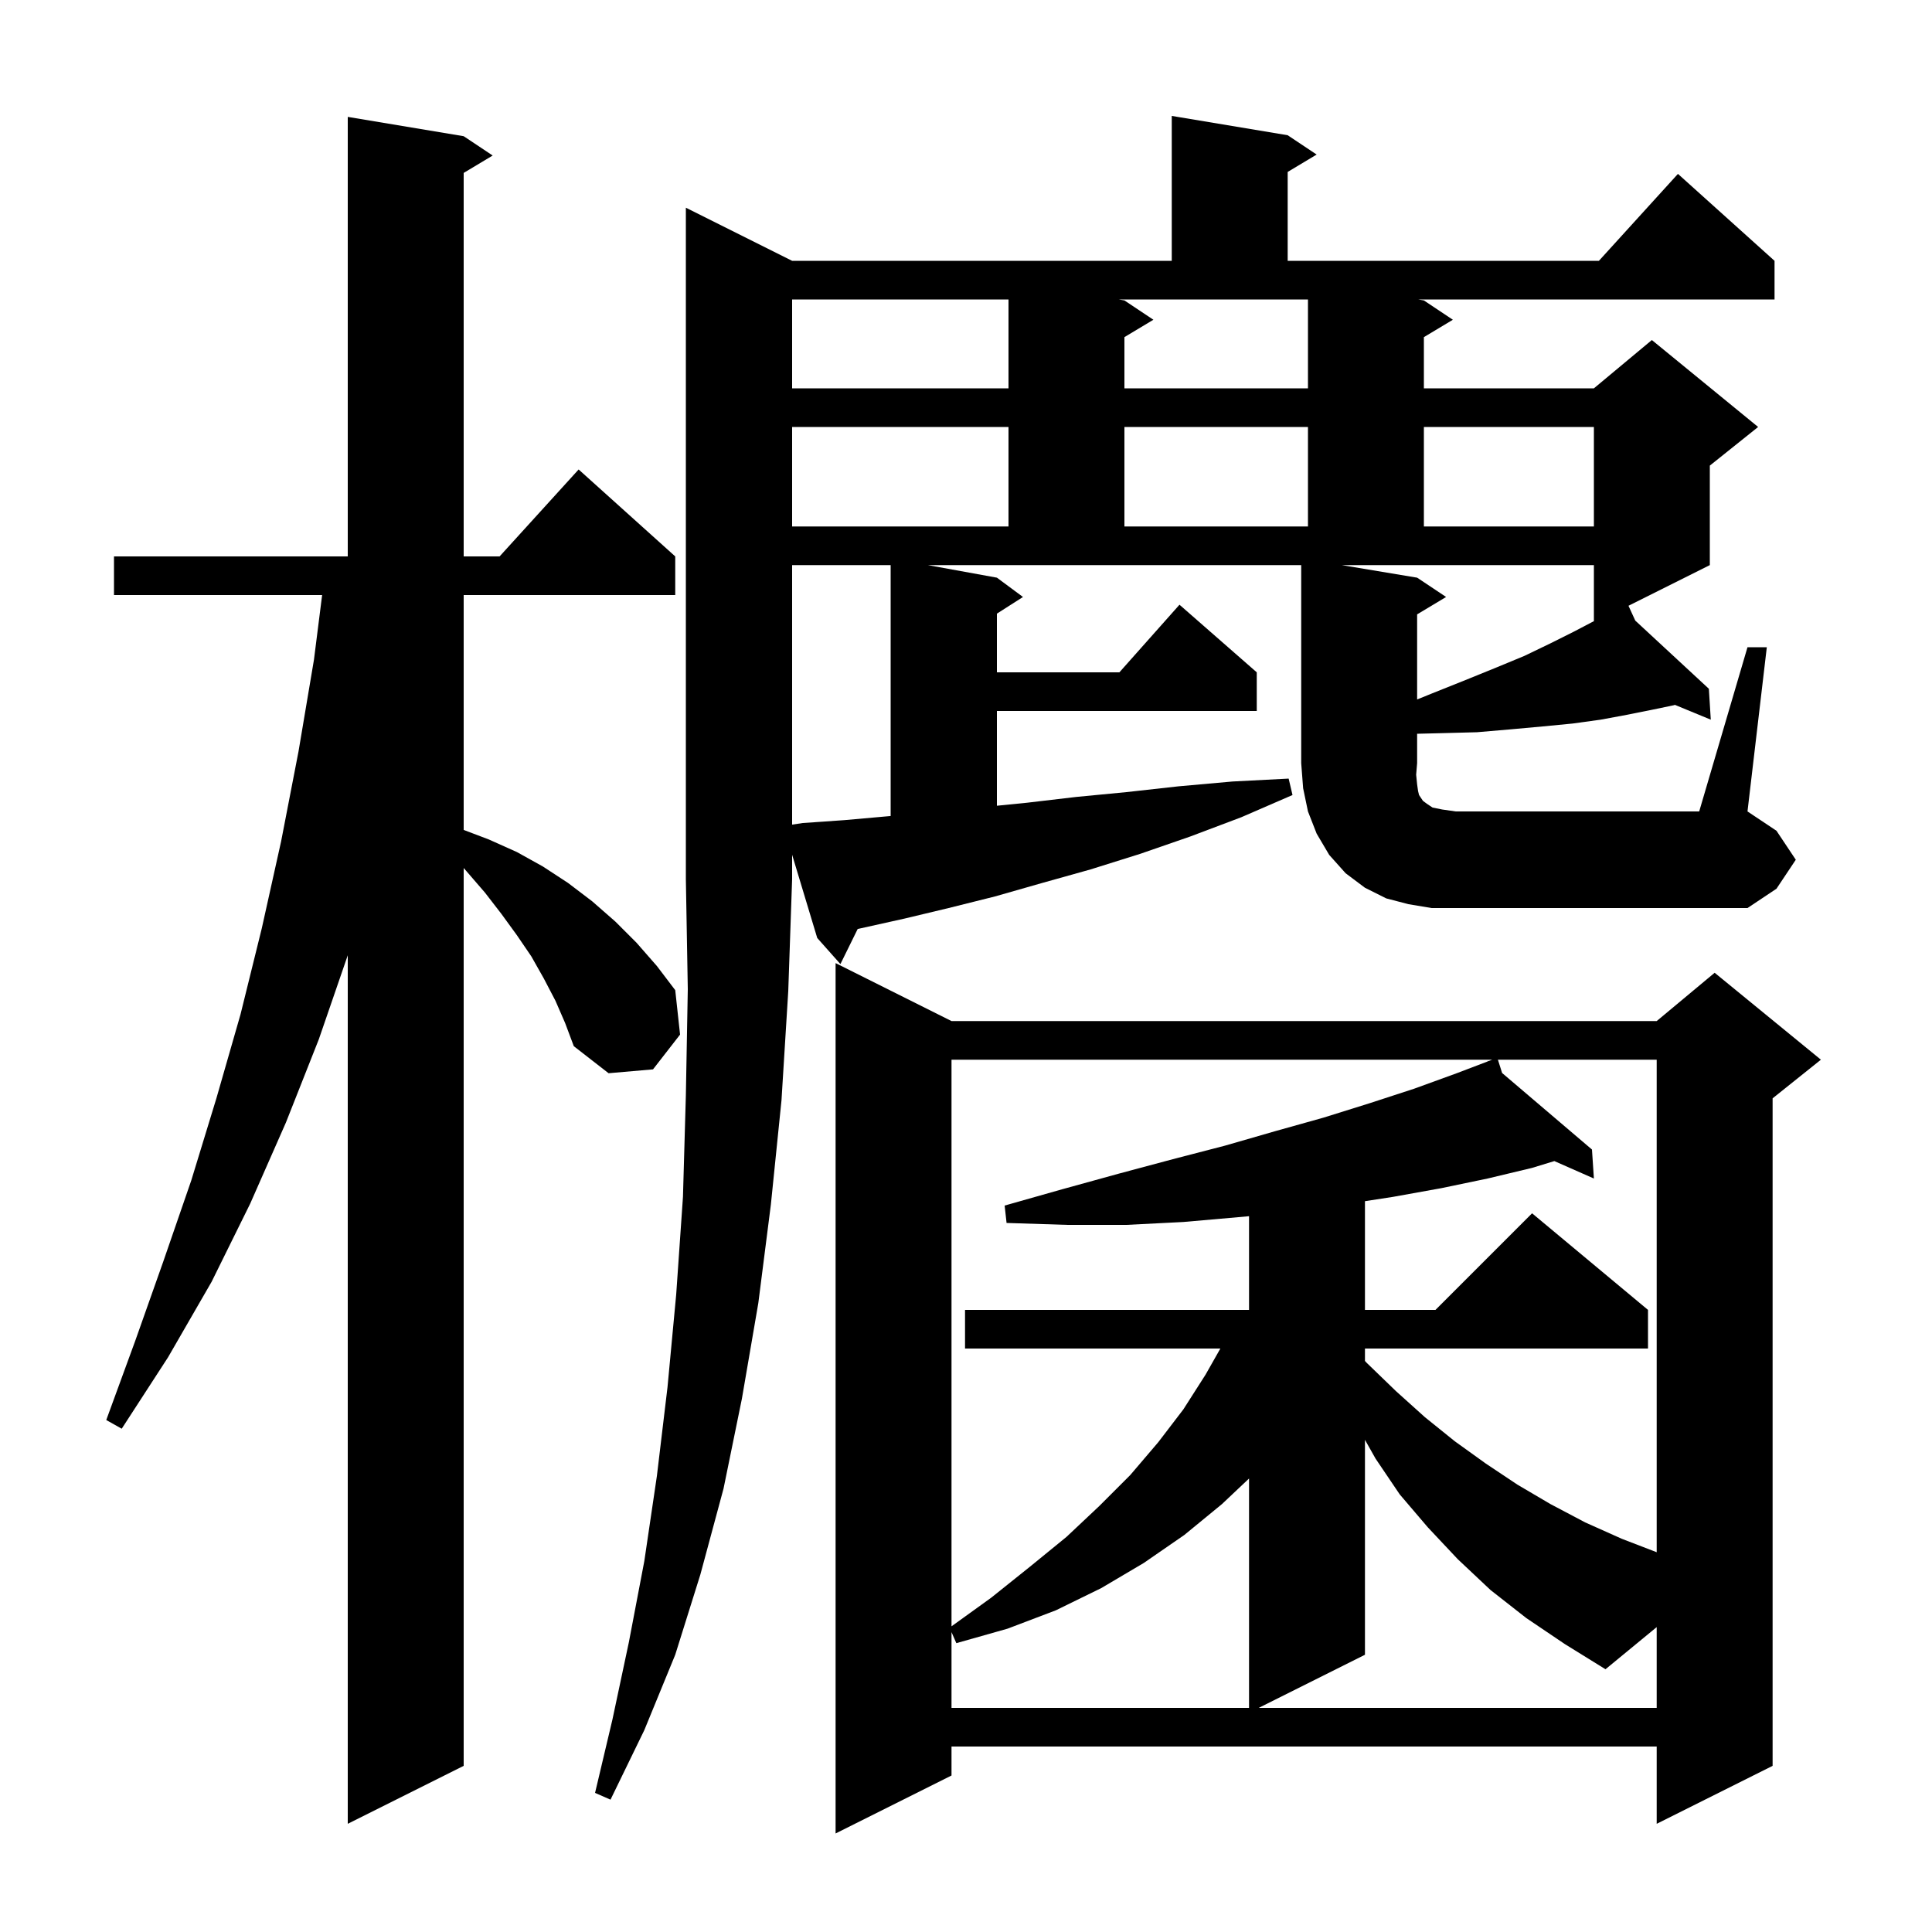 <svg xmlns="http://www.w3.org/2000/svg" xmlns:xlink="http://www.w3.org/1999/xlink" version="1.1" baseProfile="full" viewBox="0 0 200 200" width="200" height="200"><g fill="currentColor"><path d="M 98.5 105.7 L 171.5 105.7 L 177.5 100.7 L 188.5 109.7 L 183.5 113.7 L 183.5 182.8 L 171.5 188.8 L 171.5 180.8 L 98.5 180.8 L 98.5 183.8 L 86.5 189.8 L 86.5 99.7 Z M 57.5 103.6 L 56.3 101.3 L 55.0 99.0 L 53.5 96.8 L 51.9 94.6 L 50.2 92.4 L 48.3 90.2 L 48.0 89.855 L 48.0 182.8 L 36.0 188.8 L 36.0 98.89 L 33.0 107.6 L 29.6 116.2 L 25.9 124.6 L 21.9 132.7 L 17.4 140.5 L 12.6 147.9 L 11.0 147.0 L 14.0 138.8 L 16.9 130.6 L 19.8 122.2 L 22.4 113.7 L 24.9 105.0 L 27.1 96.1 L 29.1 87.1 L 30.9 77.8 L 32.5 68.3 L 33.347 61.6 L 11.8 61.6 L 11.8 57.6 L 36.0 57.6 L 36.0 12.1 L 48.0 14.1 L 51.0 16.1 L 48.0 17.9 L 48.0 57.6 L 51.718 57.6 L 59.9 48.6 L 69.9 57.6 L 69.9 61.6 L 48.0 61.6 L 48.0 85.914 L 50.6 86.9 L 53.5 88.2 L 56.2 89.7 L 58.8 91.4 L 61.3 93.3 L 63.7 95.4 L 65.9 97.6 L 68.0 100.0 L 69.9 102.5 L 70.4 107.1 L 67.6 110.7 L 63.0 111.1 L 59.4 108.3 L 58.5 105.9 Z M 126.5 155.7 L 122.6 158.9 L 118.4 161.8 L 114.0 164.4 L 109.3 166.7 L 104.3 168.6 L 99.0 170.1 L 98.5 168.957 L 98.5 176.8 L 129.3 176.8 L 129.3 153.056 Z M 158.0 167.5 L 154.3 164.6 L 150.9 161.4 L 147.8 158.1 L 144.9 154.7 L 142.4 151.0 L 141.3 149.05 L 141.3 171.3 L 130.3 176.8 L 171.5 176.8 L 171.5 168.438 L 166.2 172.8 L 162.0 170.2 Z M 98.5 109.7 L 98.5 168.356 L 102.6 165.4 L 106.6 162.2 L 110.4 159.1 L 113.8 155.9 L 117.0 152.7 L 119.9 149.3 L 122.5 145.9 L 124.8 142.3 L 126.332 139.6 L 99.9 139.6 L 99.9 135.6 L 129.3 135.6 L 129.3 125.9 L 128.2 126.0 L 122.5 126.5 L 116.6 126.8 L 110.5 126.8 L 104.2 126.6 L 104.0 124.8 L 110.0 123.1 L 115.8 121.5 L 121.4 120.0 L 126.8 118.6 L 132.0 117.1 L 137.0 115.7 L 141.8 114.2 L 146.4 112.7 L 150.8 111.1 L 154.029 109.87 L 154.0 109.8 L 154.066 109.856 L 154.475 109.7 Z M 155.063 109.7 L 155.498 111.076 L 164.8 119.0 L 165.0 122.0 L 160.905 120.194 L 158.6 120.9 L 154.0 122.0 L 149.2 123.0 L 144.2 123.9 L 141.3 124.346 L 141.3 135.6 L 148.6 135.6 L 158.6 125.6 L 170.6 135.6 L 170.6 139.6 L 141.3 139.6 L 141.3 140.886 L 141.5 141.1 L 144.5 144.0 L 147.5 146.7 L 150.6 149.2 L 153.8 151.5 L 157.1 153.7 L 160.5 155.7 L 164.1 157.6 L 167.9 159.3 L 171.5 160.685 L 171.5 109.7 Z M 180.9 67.0 L 182.9 67.0 L 180.9 84.0 L 183.9 86.0 L 185.9 89.0 L 183.9 92.0 L 180.9 94.0 L 148.2 94.0 L 145.8 93.6 L 143.5 93.0 L 141.3 91.9 L 139.3 90.4 L 137.6 88.5 L 136.3 86.3 L 135.4 84.0 L 134.9 81.6 L 134.7 79.0 L 134.7 58.5 L 96.05 58.5 L 103.2 59.8 L 105.9 61.8 L 103.2 63.523 L 103.2 69.6 L 115.878 69.6 L 122.1 62.6 L 130.1 69.6 L 130.1 73.6 L 103.2 73.6 L 103.2 83.41 L 106.3 83.1 L 111.4 82.5 L 116.6 82.0 L 122.0 81.4 L 127.6 80.9 L 133.4 80.6 L 133.8 82.3 L 128.5 84.6 L 123.2 86.6 L 118.0 88.4 L 112.9 90.0 L 107.9 91.4 L 103.0 92.8 L 98.2 94.0 L 93.6 95.1 L 88.787 96.169 L 87.0 99.8 L 84.6 97.1 L 82.0 88.483 L 82.0 91.0 L 81.6 102.6 L 80.9 113.9 L 79.8 124.7 L 78.5 134.9 L 76.8 144.8 L 74.9 154.1 L 72.5 163.0 L 69.9 171.3 L 66.7 179.1 L 63.2 186.3 L 61.6 185.6 L 63.4 178.0 L 65.1 170.0 L 66.7 161.6 L 68.0 152.8 L 69.1 143.6 L 70.0 134.0 L 70.7 123.9 L 71.0 113.4 L 71.2 102.4 L 71.0 91.0 L 71.0 21.5 L 82.0 27.0 L 121.3 27.0 L 121.3 12.0 L 133.3 14.0 L 136.3 16.0 L 133.3 17.8 L 133.3 27.0 L 165.518 27.0 L 173.7 18.0 L 183.7 27.0 L 183.7 31.0 L 146.8 31.0 L 147.4 31.1 L 150.4 33.1 L 147.4 34.9 L 147.4 40.2 L 165.0 40.2 L 171.0 35.2 L 182.0 44.2 L 177.0 48.2 L 177.0 58.5 L 168.58 62.71 L 169.284 64.245 L 176.9 71.3 L 177.1 74.5 L 173.377 72.964 L 173.3 73.0 L 170.9 73.5 L 168.4 74.0 L 165.7 74.5 L 162.8 74.9 L 159.7 75.2 L 156.4 75.5 L 152.9 75.8 L 149.1 75.9 L 146.7 75.959 L 146.7 79.0 L 146.6 80.2 L 146.7 81.2 L 146.8 81.9 L 146.9 82.3 L 147.3 82.9 L 147.7 83.2 L 148.3 83.6 L 149.3 83.8 L 150.7 84.0 L 175.9 84.0 Z M 82.0 58.5 L 82.0 85.365 L 83.1 85.2 L 87.4 84.9 L 91.9 84.5 L 92.2 84.474 L 92.2 58.5 Z M 138.9 58.5 L 146.7 59.8 L 149.7 61.8 L 146.7 63.6 L 146.7 72.408 L 148.2 71.8 L 151.7 70.4 L 154.9 69.1 L 157.8 67.9 L 160.5 66.6 L 162.9 65.4 L 165.0 64.3 L 165.0 58.5 Z M 82.0 44.2 L 82.0 54.5 L 104.4 54.5 L 104.4 44.2 Z M 116.4 44.2 L 116.4 54.5 L 135.4 54.5 L 135.4 44.2 Z M 147.4 44.2 L 147.4 54.5 L 165.0 54.5 L 165.0 44.2 Z M 82.0 31.0 L 82.0 40.2 L 104.4 40.2 L 104.4 31.0 Z M 116.4 31.1 L 119.4 33.1 L 116.4 34.9 L 116.4 40.2 L 135.4 40.2 L 135.4 31.0 L 115.8 31.0 Z "/></g></svg>